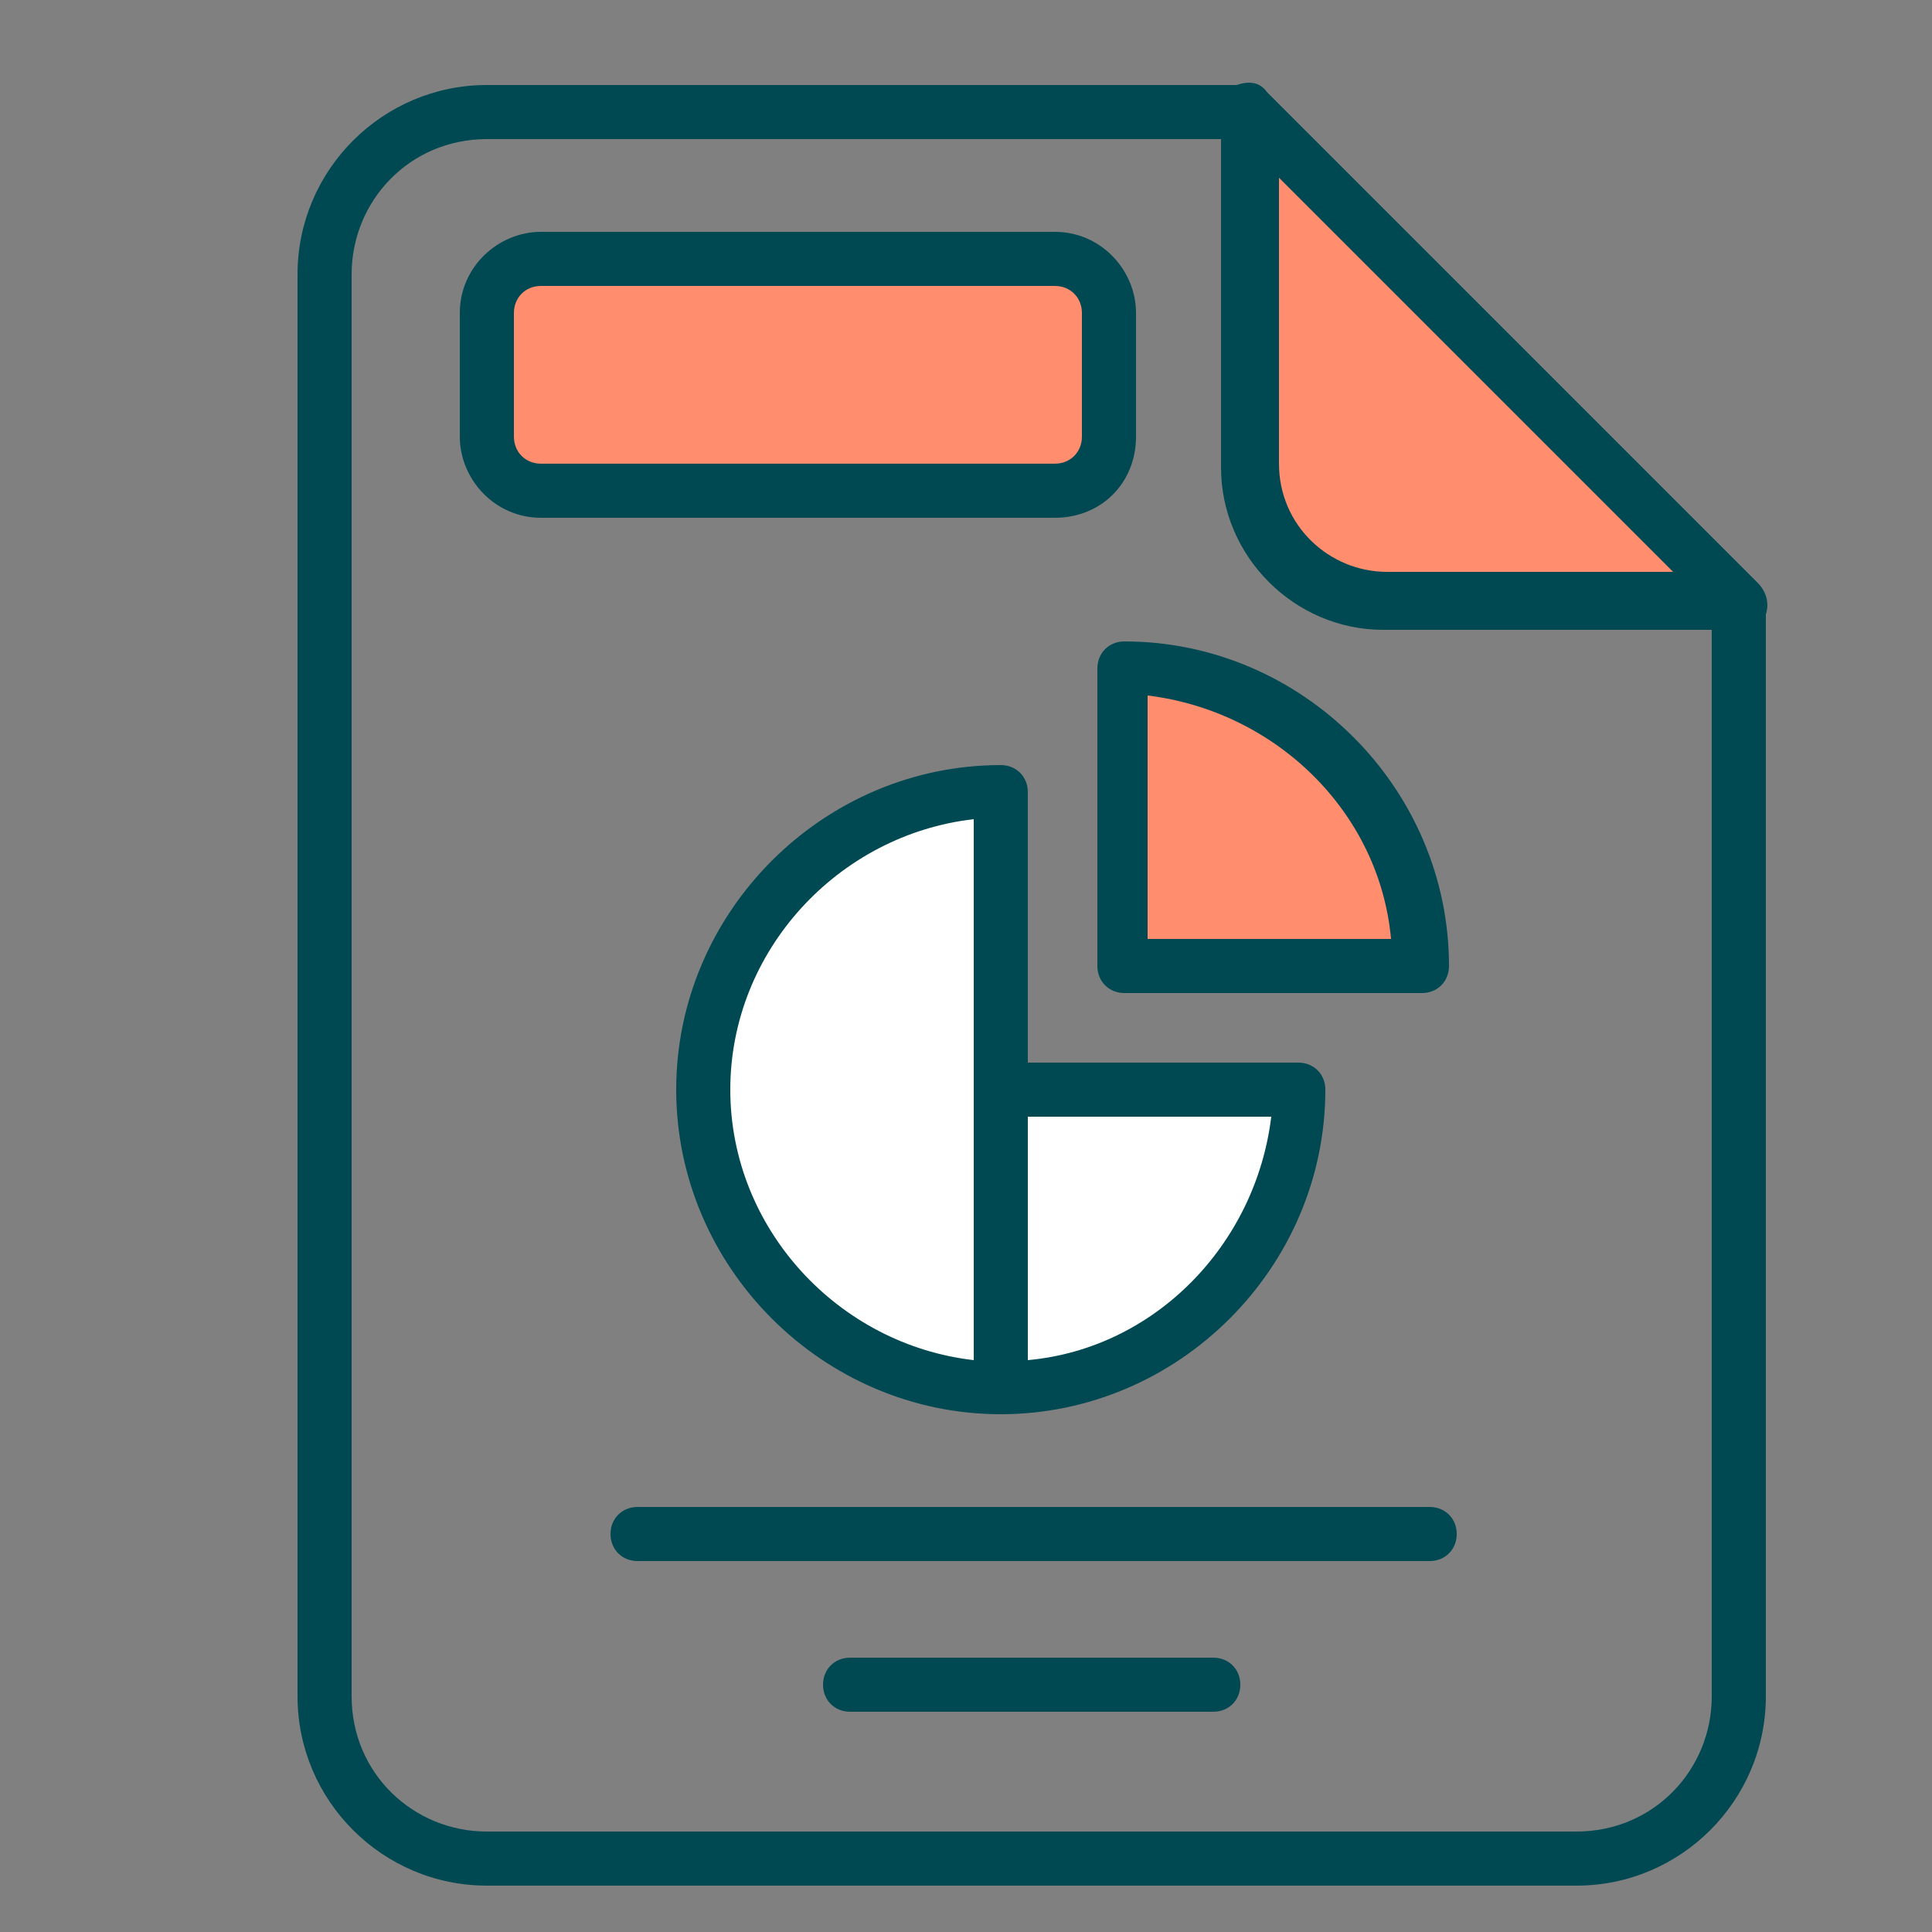 <?xml version="1.0" encoding="utf-8"?>
<!-- Generator: Adobe Illustrator 27.2.0, SVG Export Plug-In . SVG Version: 6.00 Build 0)  -->
<svg version="1.1" id="Capa_1" xmlns="http://www.w3.org/2000/svg" xmlns:xlink="http://www.w3.org/1999/xlink" x="0px" y="0px"
	 viewBox="0 0 50 50" style="enable-background:new 0 0 50 50;" xml:space="preserve">
<rect x="0" y="0" width="50" height="50" fill="#808080" stroke="none"/>
<style type="text/css">
	.st0{fill:#004952;}
	.st1{fill:#FF8D6E;}
	.st2{fill:#004953;}
	.st3{fill:#FF8D6A;}
	.st4{fill:none;}
	.st5{fill:none;stroke:#004953;stroke-width:2;stroke-linecap:round;stroke-linejoin:round;}
	.st6{fill:none;stroke:#FF8D6A;stroke-width:2;stroke-linecap:round;stroke-linejoin:round;}
	.st7{fill:#FFFFFF;}
	.st8{fill:none;stroke:#004952;stroke-width:1.916;stroke-linecap:round;stroke-linejoin:round;}
	.st9{fill:none;stroke:#004952;stroke-width:1.749;}
	.st10{fill:none;stroke:#004952;stroke-width:1.749;stroke-linecap:round;stroke-linejoin:round;}
	.st11{fill:none;stroke:#004952;stroke-width:2.118;stroke-linecap:round;stroke-linejoin:round;}
	.st12{fill:none;stroke:#004952;stroke-width:2.02;stroke-linecap:round;stroke-linejoin:round;}
	.st13{fill:none;stroke:#004952;stroke-width:2.02;}
	.st14{fill:none;stroke:#004952;stroke-width:2.02;stroke-linecap:round;}
	.st15{fill:none;stroke:#004952;stroke-width:1.866;stroke-linecap:round;stroke-linejoin:round;}
	.st16{fill:none;stroke:#004952;stroke-width:2.039;stroke-linecap:round;stroke-linejoin:round;}
	.st17{fill:none;stroke:#004952;stroke-width:2.014;stroke-linecap:round;stroke-linejoin:round;}
	.st18{fill:none;stroke:#004952;stroke-width:1.6;stroke-linecap:round;stroke-linejoin:round;}
	.st19{fill:url(#SVGID_1_);stroke:#004952;stroke-width:1.6;stroke-linecap:round;stroke-linejoin:round;}
	
		.st20{fill:url(#SVGID_00000022540607540355053400000007324429140585902008_);stroke:#004952;stroke-width:1.6;stroke-linecap:round;stroke-linejoin:round;}
	
		.st21{fill:url(#SVGID_00000088103326983252595930000001769751736026187423_);stroke:#004952;stroke-width:1.6;stroke-linecap:round;stroke-linejoin:round;}
	.st22{fill:none;stroke:#004952;stroke-width:1.775;stroke-linecap:round;stroke-linejoin:round;}
	.st23{fill:none;stroke:#004952;stroke-width:1.951;stroke-linecap:round;stroke-linejoin:round;}
	.st24{fill:none;stroke:#004952;stroke-width:1.933;stroke-linecap:round;stroke-linejoin:round;}
	.st25{fill:none;stroke:#004952;stroke-width:2.08;stroke-linecap:round;stroke-linejoin:round;}
	.st26{fill:none;stroke:#004952;stroke-width:2;stroke-linecap:round;stroke-linejoin:round;}
	.st27{fill:none;stroke:#004952;stroke-width:1.87;stroke-linecap:round;stroke-linejoin:round;}
	.st28{fill:none;stroke:#004952;stroke-width:1.807;stroke-linecap:round;stroke-linejoin:round;}
	.st29{fill:none;stroke:#054A53;stroke-width:1.825;stroke-linecap:round;stroke-linejoin:round;}
	.st30{fill:none;stroke:#004952;stroke-width:1.825;stroke-linecap:round;stroke-linejoin:round;}
	.st31{fill:none;stroke:#004952;stroke-width:1.8;stroke-linecap:round;stroke-linejoin:round;}
	.st32{fill-rule:evenodd;clip-rule:evenodd;fill:none;stroke:#004952;stroke-width:1.472;stroke-miterlimit:10;}
	.st33{fill-rule:evenodd;clip-rule:evenodd;fill:#004952;}
	
		.st34{fill-rule:evenodd;clip-rule:evenodd;fill:none;stroke:#004952;stroke-width:1.472;stroke-linecap:round;stroke-miterlimit:10;}
	.st35{fill-rule:evenodd;clip-rule:evenodd;fill:#FF8D6E;}
</style>
<g>
	<g>
		<path class="st0" d="M40.8,48.8H12.6c-2.7,0-4.9-2.2-4.9-4.9V7.1c0-2.7,2.2-4.9,4.9-4.9h19.7c0.2,0,0.4,0.1,0.5,0.2l12.7,12.7
			c0.1,0.1,0.2,0.3,0.2,0.5v28.3C45.7,46.6,43.5,48.8,40.8,48.8z M12.6,3.6c-2,0-3.5,1.6-3.5,3.5v36.8c0,2,1.6,3.5,3.5,3.5h28.2
			c2,0,3.5-1.6,3.5-3.5v-28L32.1,3.6L12.6,3.6z"/>
	</g>
	<g>
		<path class="st1" d="M45,15.6h-9.2c-2,0-3.5-1.6-3.5-3.5V2.9L45,15.6z"/>
		<path class="st0" d="M45,16.3h-9.2c-2.3,0-4.2-1.9-4.2-4.2V2.9c0-0.3,0.2-0.5,0.4-0.7c0.3-0.1,0.6-0.1,0.8,0.2l12.7,12.7
			c0.2,0.2,0.3,0.5,0.2,0.8C45.6,16.1,45.3,16.3,45,16.3z M33.1,4.6V12c0,1.6,1.3,2.8,2.8,2.8h7.4L33.1,4.6z"/>
	</g>
	<g>
		<path class="st1" d="M13.3,12.7h14.8c0.4,0,0.7-0.3,0.7-0.7V7.4c0-0.4-0.3-0.7-0.7-0.7H13.3c-0.4,0-0.7,0.3-0.7,0.7V12
			C12.6,12.4,12.9,12.7,13.3,12.7z"/>
		<path class="st0" d="M27.3,13.4H14c-1.2,0-2.1-1-2.1-2.1V8.1c0-1.2,1-2.1,2.1-2.1h13.3c1.2,0,2.1,1,2.1,2.1v3.2
			C29.4,12.5,28.5,13.4,27.3,13.4z M14,7.4c-0.4,0-0.7,0.3-0.7,0.7v3.2c0,0.4,0.3,0.7,0.7,0.7h13.3c0.4,0,0.7-0.3,0.7-0.7V8.1
			c0-0.4-0.3-0.7-0.7-0.7H14z"/>
	</g>
	<g>
		<path class="st1" d="M36.8,25h-7.7v-7.7C33.3,17.2,36.8,20.7,36.8,25z"/>
		<path class="st0" d="M36.8,25.7h-7.7c-0.4,0-0.7-0.3-0.7-0.7v-7.7c0-0.4,0.3-0.7,0.7-0.7c4.6,0,8.4,3.8,8.4,8.4
			C37.5,25.4,37.2,25.7,36.8,25.7z M29.8,24.3H36c-0.3-3.3-3-5.9-6.3-6.3V24.3z"/>
	</g>
	<g>
		<g>
			<path class="st7" d="M25.9,20.4c-4.3,0-7.7,3.5-7.7,7.7s3.5,7.7,7.7,7.7v-7.7V20.4z"/>
			<path class="st0" d="M25.9,36.6c-4.6,0-8.4-3.8-8.4-8.4s3.8-8.4,8.4-8.4c0.4,0,0.7,0.3,0.7,0.7v15.4
				C26.6,36.3,26.3,36.6,25.9,36.6z M25.2,21.2c-3.5,0.4-6.3,3.4-6.3,7s2.8,6.6,6.3,7V21.2z"/>
		</g>
		<g>
			<path class="st7" d="M25.9,28.1v7.7c4.3,0,7.7-3.5,7.7-7.7H25.9z"/>
			<path class="st0" d="M25.9,36.6c-0.4,0-0.7-0.3-0.7-0.7v-7.7c0-0.4,0.3-0.7,0.7-0.7h7.7c0.4,0,0.7,0.3,0.7,0.7
				C34.3,32.8,30.5,36.6,25.9,36.6z M26.6,28.9v6.3c3.3-0.3,5.9-3,6.3-6.3H26.6z"/>
		</g>
	</g>
	<g>
		<path class="st0" d="M37,40.4H16.5c-0.4,0-0.7-0.3-0.7-0.7s0.3-0.7,0.7-0.7H37c0.4,0,0.7,0.3,0.7,0.7S37.4,40.4,37,40.4z"/>
	</g>
	<g>
		<path class="st0" d="M31.4,44.3H22c-0.4,0-0.7-0.3-0.7-0.7s0.3-0.7,0.7-0.7h9.4c0.4,0,0.7,0.3,0.7,0.7S31.8,44.3,31.4,44.3z"/>
	</g>
</g>
</svg>
